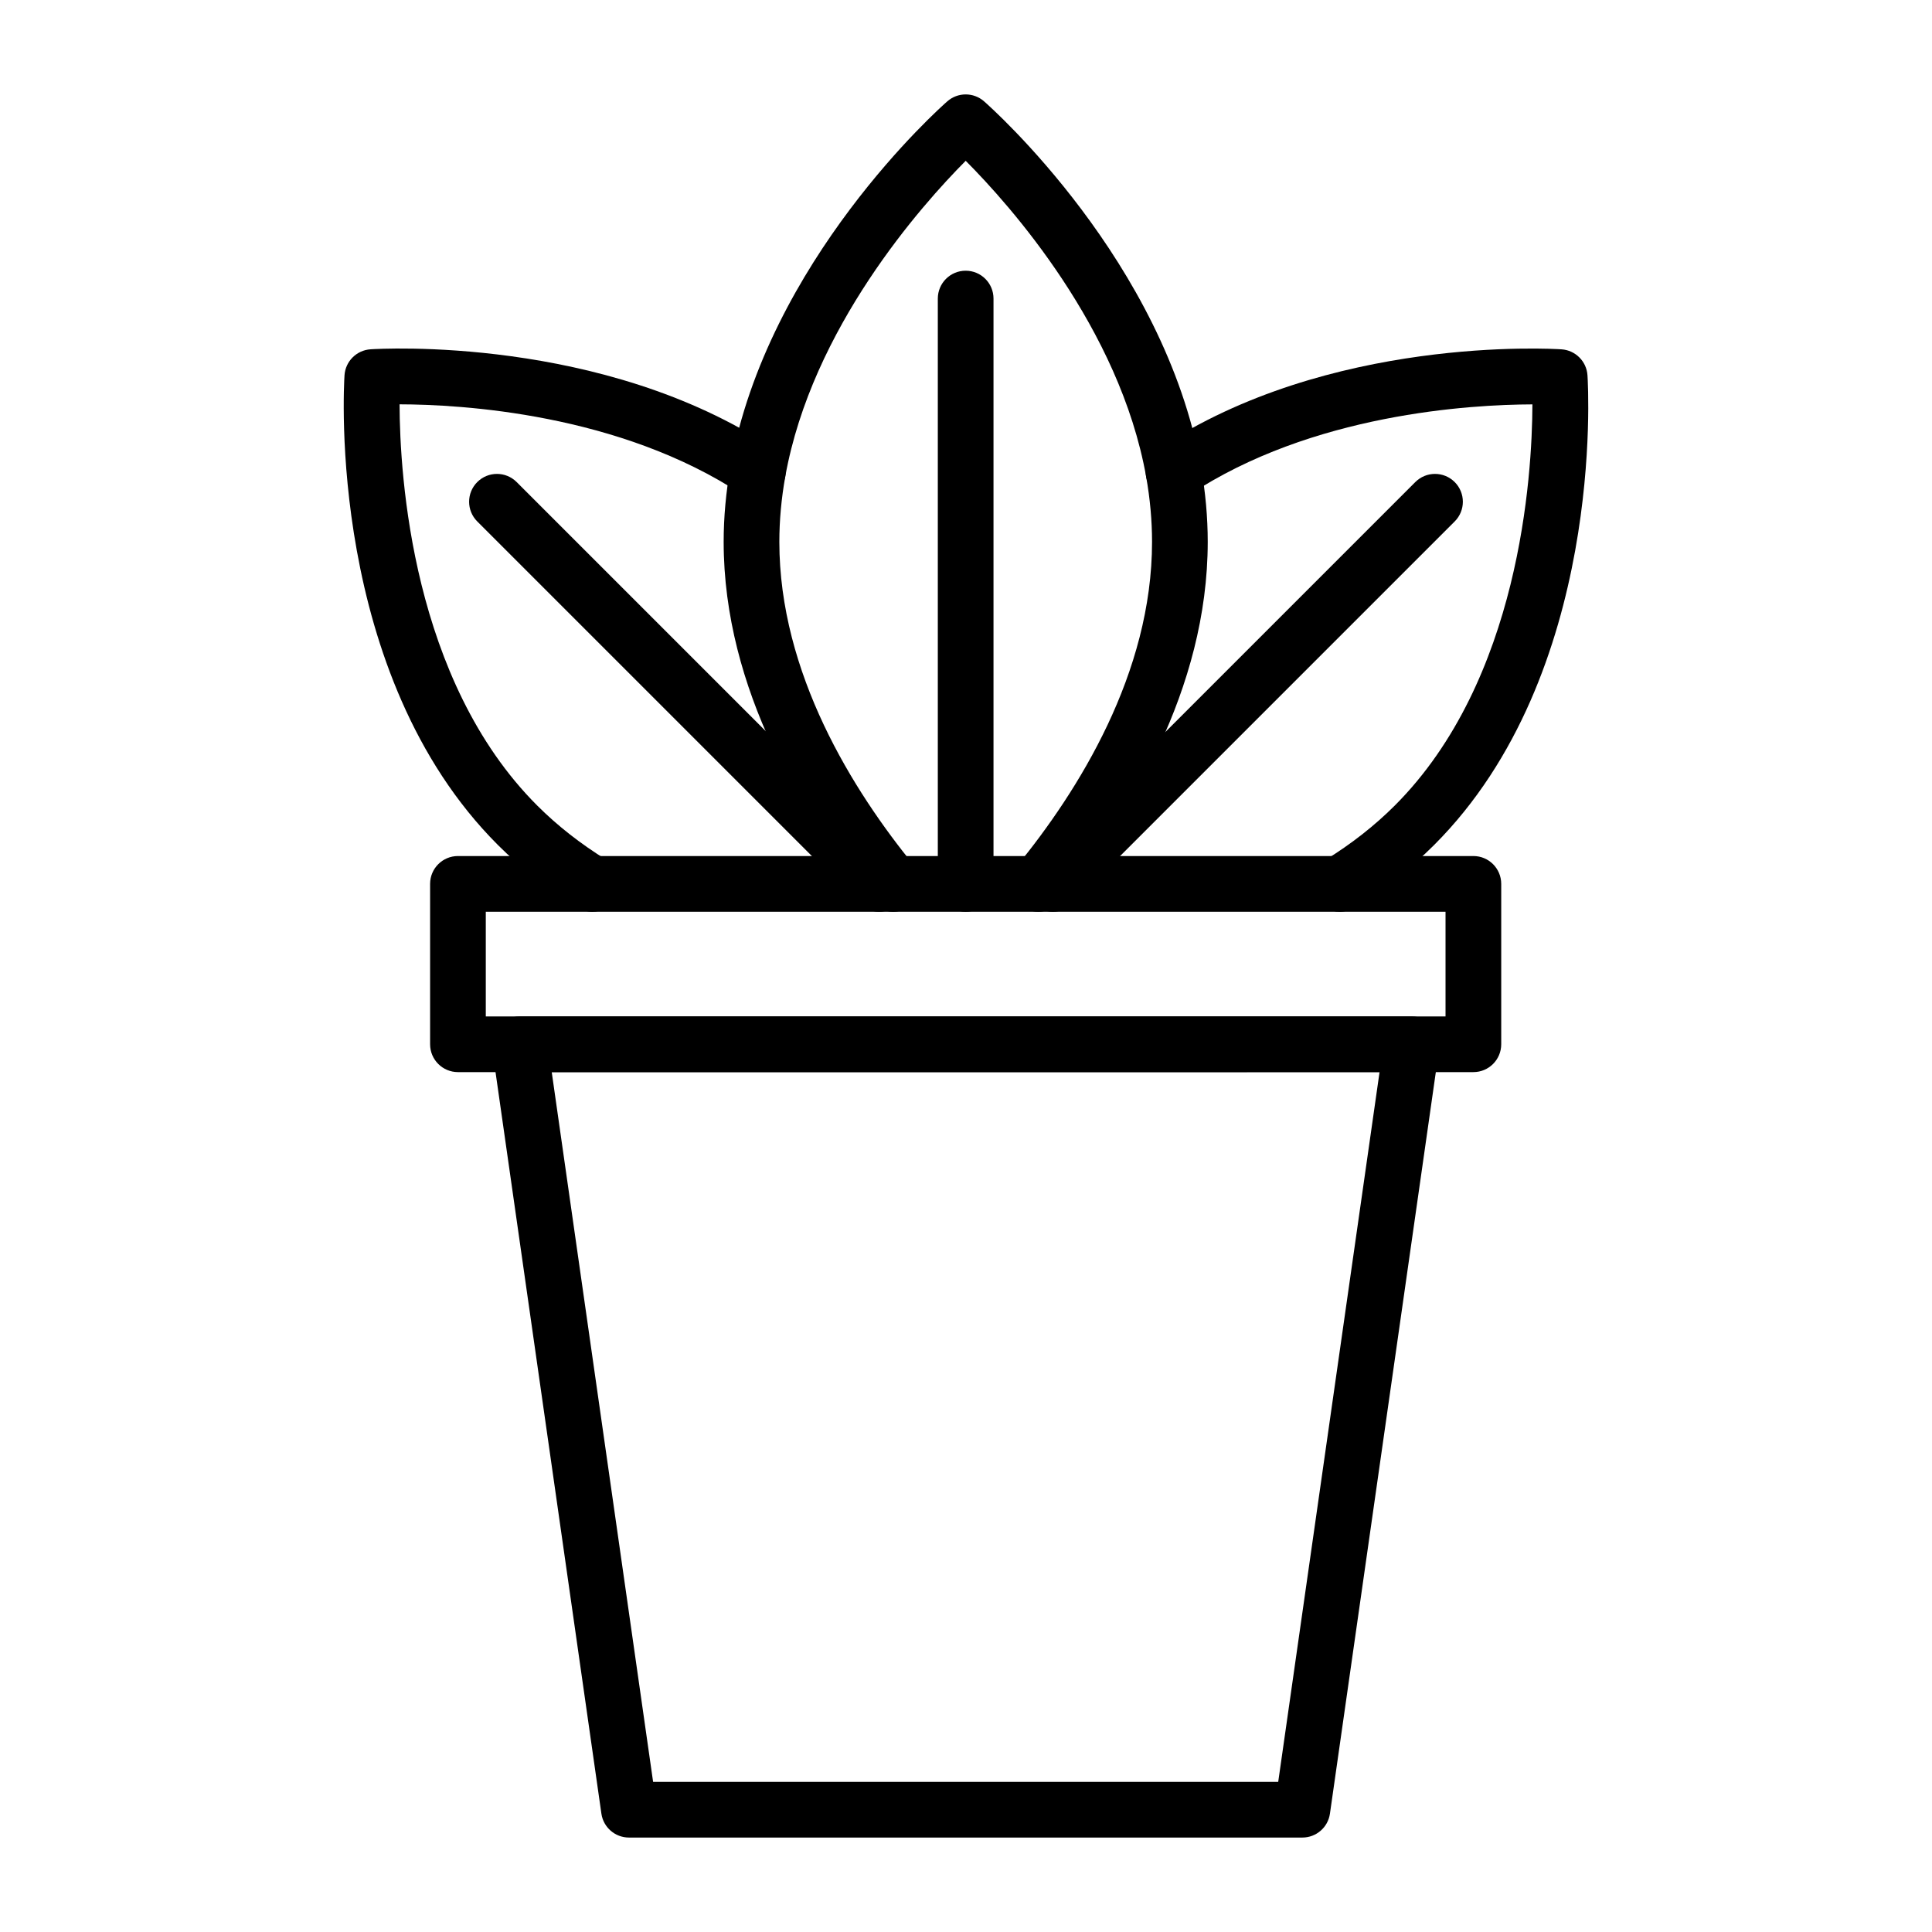 <?xml version="1.0" encoding="UTF-8"?>
<!-- Uploaded to: SVG Find, www.svgrepo.com, Generator: SVG Find Mixer Tools -->
<svg fill="#000000" width="800px" height="800px" version="1.1" viewBox="144 144 512 512" xmlns="http://www.w3.org/2000/svg">
 <g>
  <path d="m499.02 385.62c-2.481 0-4.898-1.246-6.293-3.512-2.137-3.469-1.055-8.016 2.418-10.152 6.91-4.254 13.133-9.125 18.488-14.48 33.172-33.172 36.41-87.41 36.473-106.31-16.215 0.047-58.445 2.418-91.016 24.043-3.394 2.254-7.973 1.328-10.23-2.066-2.254-3.394-1.332-7.977 2.066-10.23 45.188-30.004 104.39-26.504 106.89-26.336 3.695 0.242 6.641 3.188 6.883 6.883 0.211 3.211 4.637 79.191-40.629 124.46-6.168 6.168-13.297 11.758-21.188 16.613-1.207 0.734-2.543 1.09-3.863 1.09z"/>
  <path d="m423.02 385.62c-1.887 0-3.777-0.719-5.219-2.16-2.883-2.883-2.883-7.555 0-10.438l101.27-101.27c2.883-2.883 7.555-2.883 10.438 0s2.883 7.555 0 10.438l-101.27 101.27c-1.441 1.441-3.328 2.16-5.219 2.16z"/>
  <path d="m300.98 385.62c-1.32 0-2.656-0.352-3.859-1.094-7.891-4.856-15.02-10.445-21.188-16.613-45.27-45.273-40.844-121.25-40.633-124.46 0.242-3.695 3.188-6.641 6.883-6.883 2.492-0.164 61.559-3.656 106.73 26.234 3.398 2.25 4.332 6.828 2.082 10.227s-6.828 4.332-10.227 2.082c-32.637-21.594-74.699-23.93-90.879-23.961 0.062 18.895 3.293 73.145 36.473 106.32 5.356 5.356 11.574 10.227 18.488 14.48 3.473 2.137 4.555 6.684 2.418 10.152-1.395 2.266-3.816 3.516-6.293 3.516z"/>
  <path d="m376.97 385.62c-1.887 0-3.777-0.719-5.219-2.16l-101.27-101.27c-2.883-2.883-2.883-7.555 0-10.438 2.883-2.883 7.555-2.883 10.438 0l101.27 101.27c2.883 2.883 2.883 7.555 0 10.438-1.441 1.441-3.328 2.16-5.219 2.16z"/>
  <path d="m380.68 385.62c-2.141 0-4.262-0.926-5.719-2.711-17.875-21.883-39.184-56.184-39.184-95.316 0-6.512 0.609-13.219 1.809-19.934 9.781-54.457 55.52-95.102 57.465-96.805 2.785-2.441 6.949-2.441 9.734 0 1.945 1.707 47.742 42.398 57.492 96.902 1.188 6.672 1.785 13.344 1.785 19.84 0 39.148-21.316 73.441-39.195 95.316-2.578 3.156-7.231 3.621-10.383 1.043-3.156-2.578-3.625-7.231-1.043-10.387 16.359-20.016 35.863-51.18 35.863-85.977 0-5.629-0.523-11.43-1.559-17.246-7.066-39.484-36.152-72.02-47.824-83.73-11.656 11.723-40.738 44.293-47.809 83.645-1.047 5.856-1.578 11.688-1.578 17.332 0 34.785 19.496 65.953 35.855 85.977 2.578 3.156 2.109 7.805-1.047 10.383-1.367 1.125-3.019 1.668-4.664 1.668z"/>
  <path d="m399.91 385.62c-4.074 0-7.379-3.305-7.379-7.379v-155.12c0-4.074 3.305-7.379 7.379-7.379 4.078 0 7.379 3.305 7.379 7.379v155.12c0 4.074-3.301 7.379-7.379 7.379z"/>
  <path d="m489.15 630.97h-178.47c-3.672 0-6.785-2.699-7.305-6.336l-28.961-202.85c-0.301-2.117 0.328-4.262 1.73-5.879 1.402-1.617 3.434-2.543 5.574-2.543h236.39c2.141 0 4.172 0.93 5.574 2.543 1.402 1.617 2.031 3.762 1.73 5.879l-28.965 202.85c-0.516 3.633-3.629 6.336-7.301 6.336zm-172.07-14.762h165.66l26.855-188.09-219.38 0.004z"/>
  <path d="m534.46 428.12h-269.1c-4.074 0-7.379-3.305-7.379-7.379v-42.504c0-4.074 3.305-7.379 7.379-7.379h269.1c4.078 0 7.379 3.305 7.379 7.379v42.504c0 4.078-3.301 7.379-7.379 7.379zm-261.72-14.758h254.34v-27.742h-254.34z"/>
 </g>
</svg>